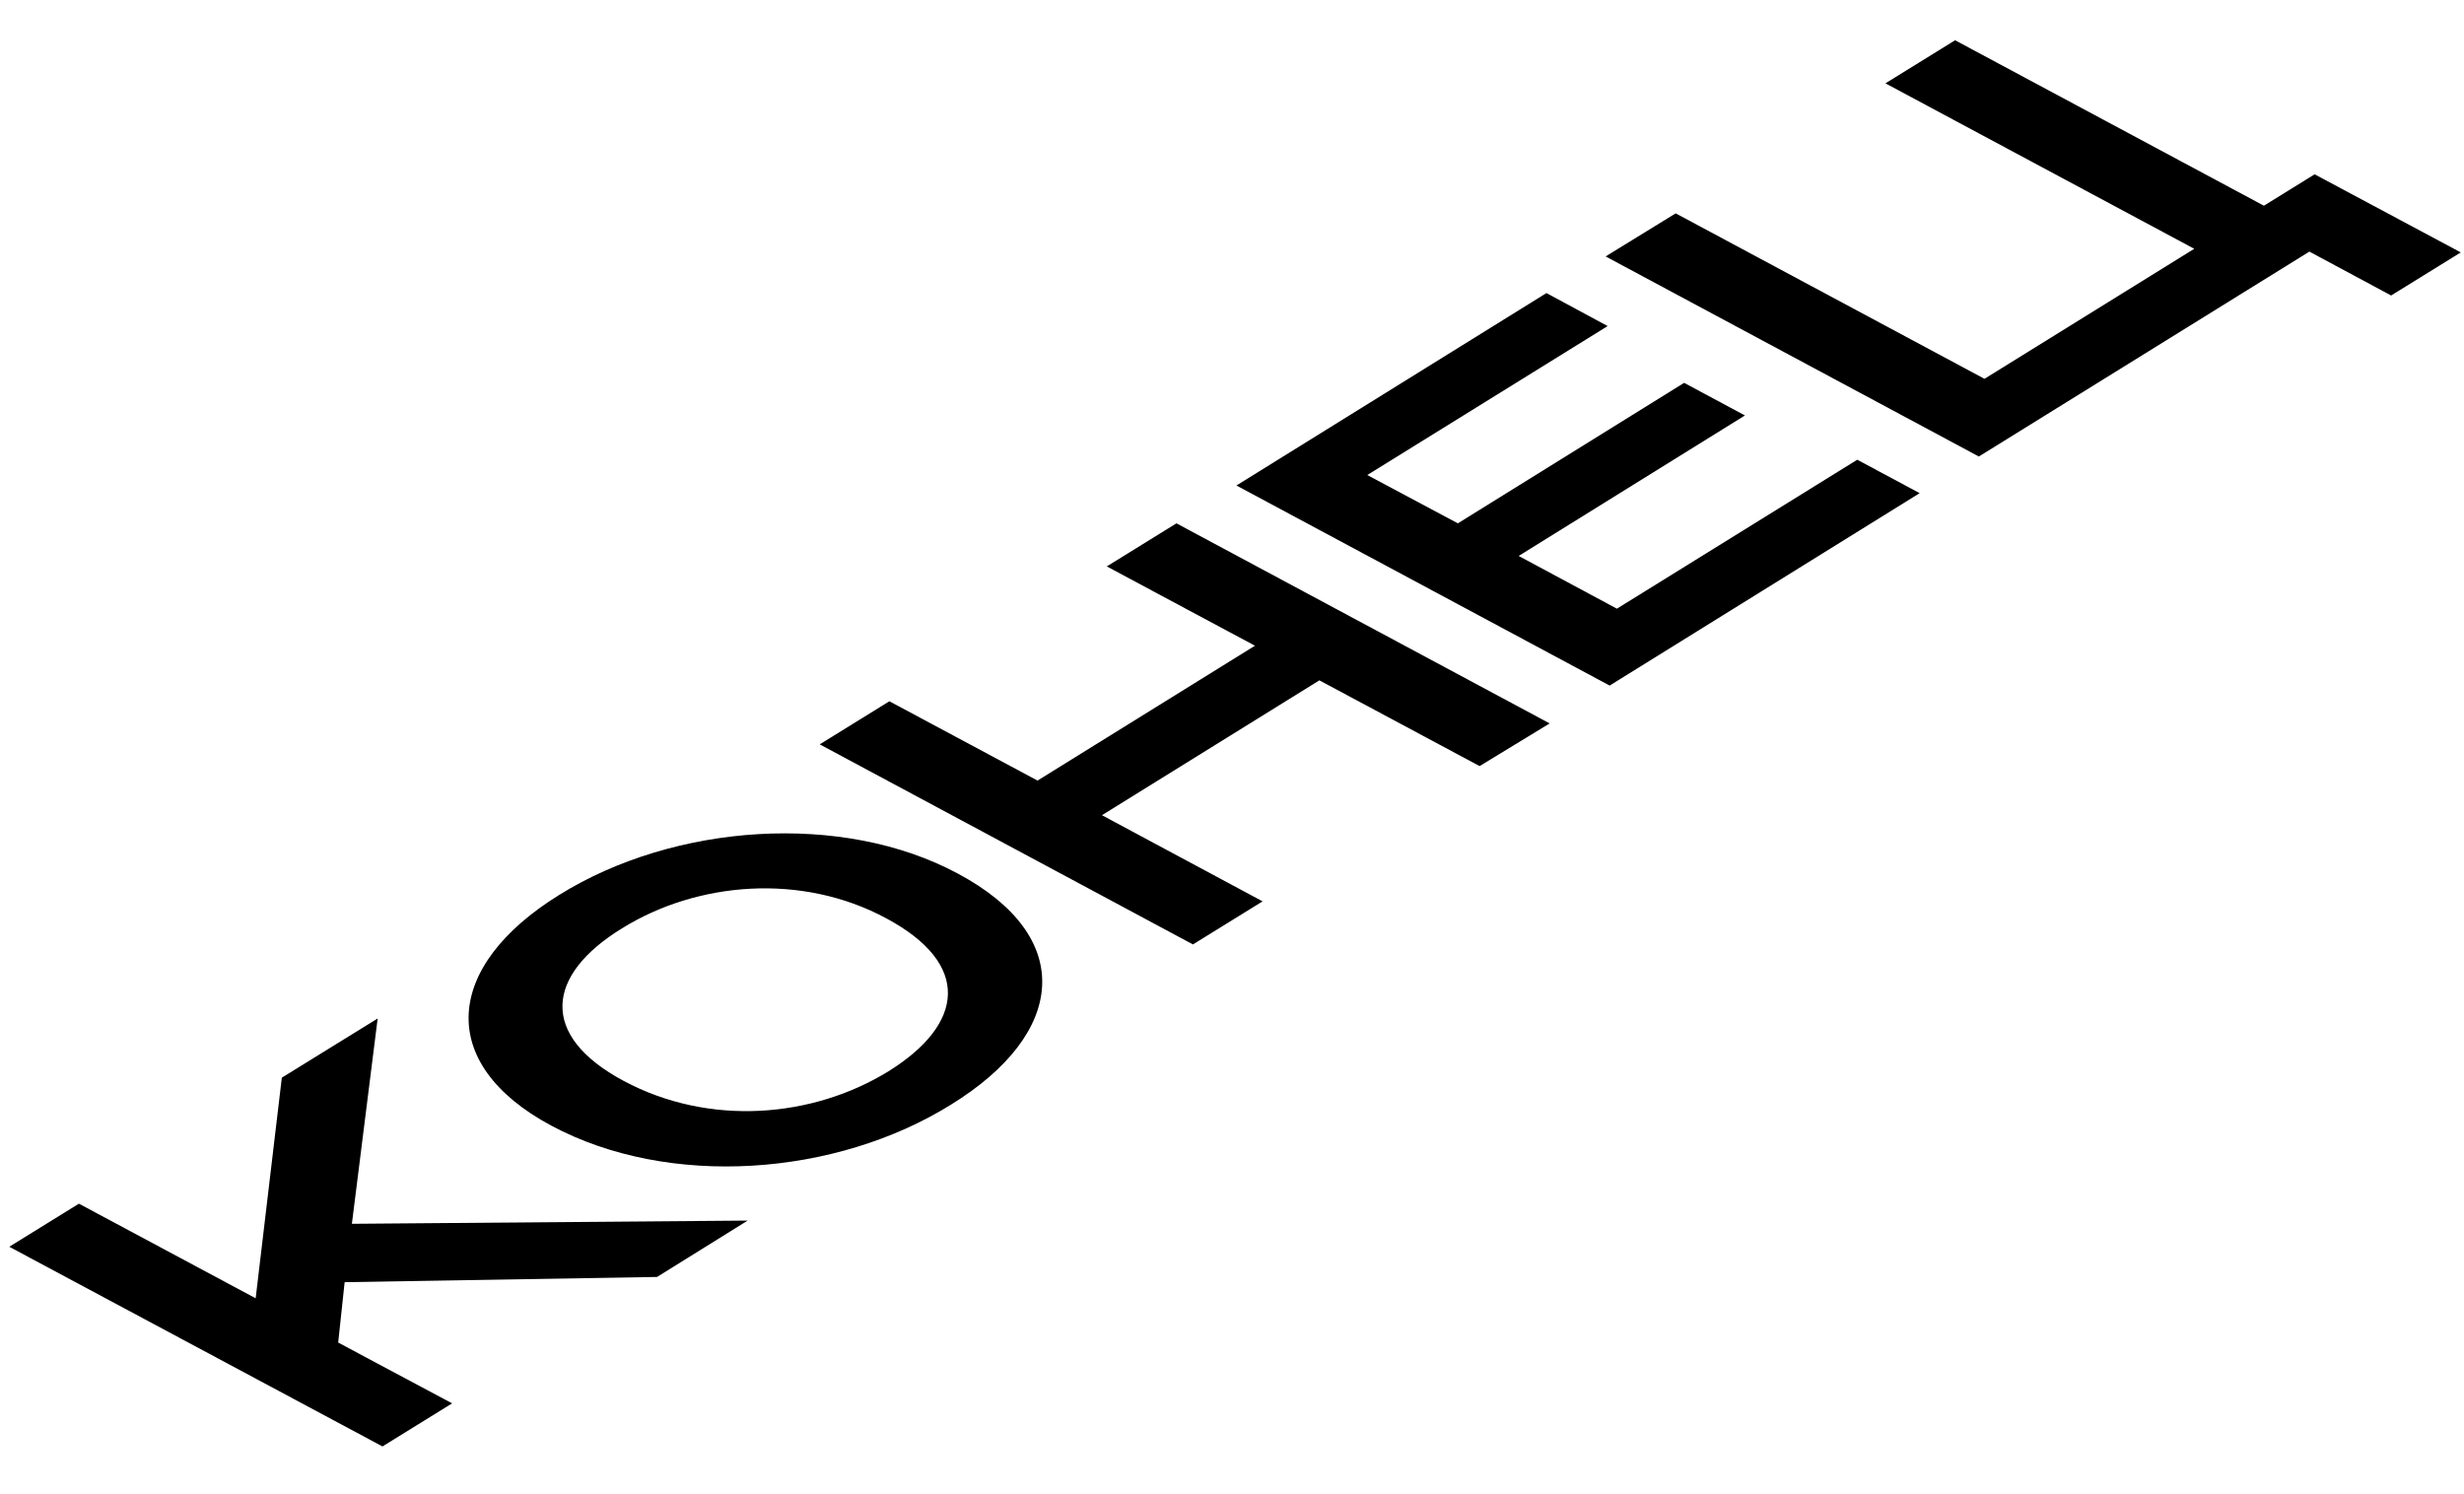 <?xml version="1.0" encoding="UTF-8"?>
<svg xmlns="http://www.w3.org/2000/svg" xmlns:xlink="http://www.w3.org/1999/xlink" version="1.1" id="Layer_1" x="0px" y="0px" viewBox="0 0 612 371" style="enable-background:new 0 0 612 371;" xml:space="preserve">
<path d="M95,359.3L2.3,309.7L19.6,299l43.9,23.5l6.5-54.8L93.8,253l-6.4,51l98.3-0.8l-22.5,14l-77.6,1.3L84,333.5l28.3,15.1  L95,359.3z M236.2,274.4c-28.6,17.8-70,20.9-99.3,5.2c-28.7-15.4-26.6-39.6,2-57.3c28.6-17.8,70.4-20.7,99-5.3  C267.3,232.7,264.9,256.7,236.2,274.4z M154.9,268.5c21.3,11.4,47,9.2,65.8-2.4c18.8-11.7,20.7-26.6-0.6-38  c-21-11.3-46.9-9.1-65.6,2.5C135.6,242.2,133.8,257.2,154.9,268.5z M367.5,190.3L327.7,169l-54,33.5l39.9,21.4l-17.3,10.7  l-92.7-49.7l17.3-10.7l36.8,19.7l54-33.5l-36.8-19.7l17.3-10.7l92.7,49.7L367.5,190.3z M399.8,170.3l-92.7-49.7l77-47.8l15.2,8.2  l-59.7,37l22.5,12l56.2-34.9l15.1,8.1l-56.2,34.9l24.4,13.1l59.7-37l15.5,8.3L399.8,170.3z M491.5,113.4l-92.7-49.7L416.2,53  l76.7,41.1L545,61.8l-76.7-41.1L485.6,10l76.7,41.1l12.6-7.8l36.3,19.4l-17.3,10.7l-20.3-10.9L491.5,113.4z"></path>
</svg>

